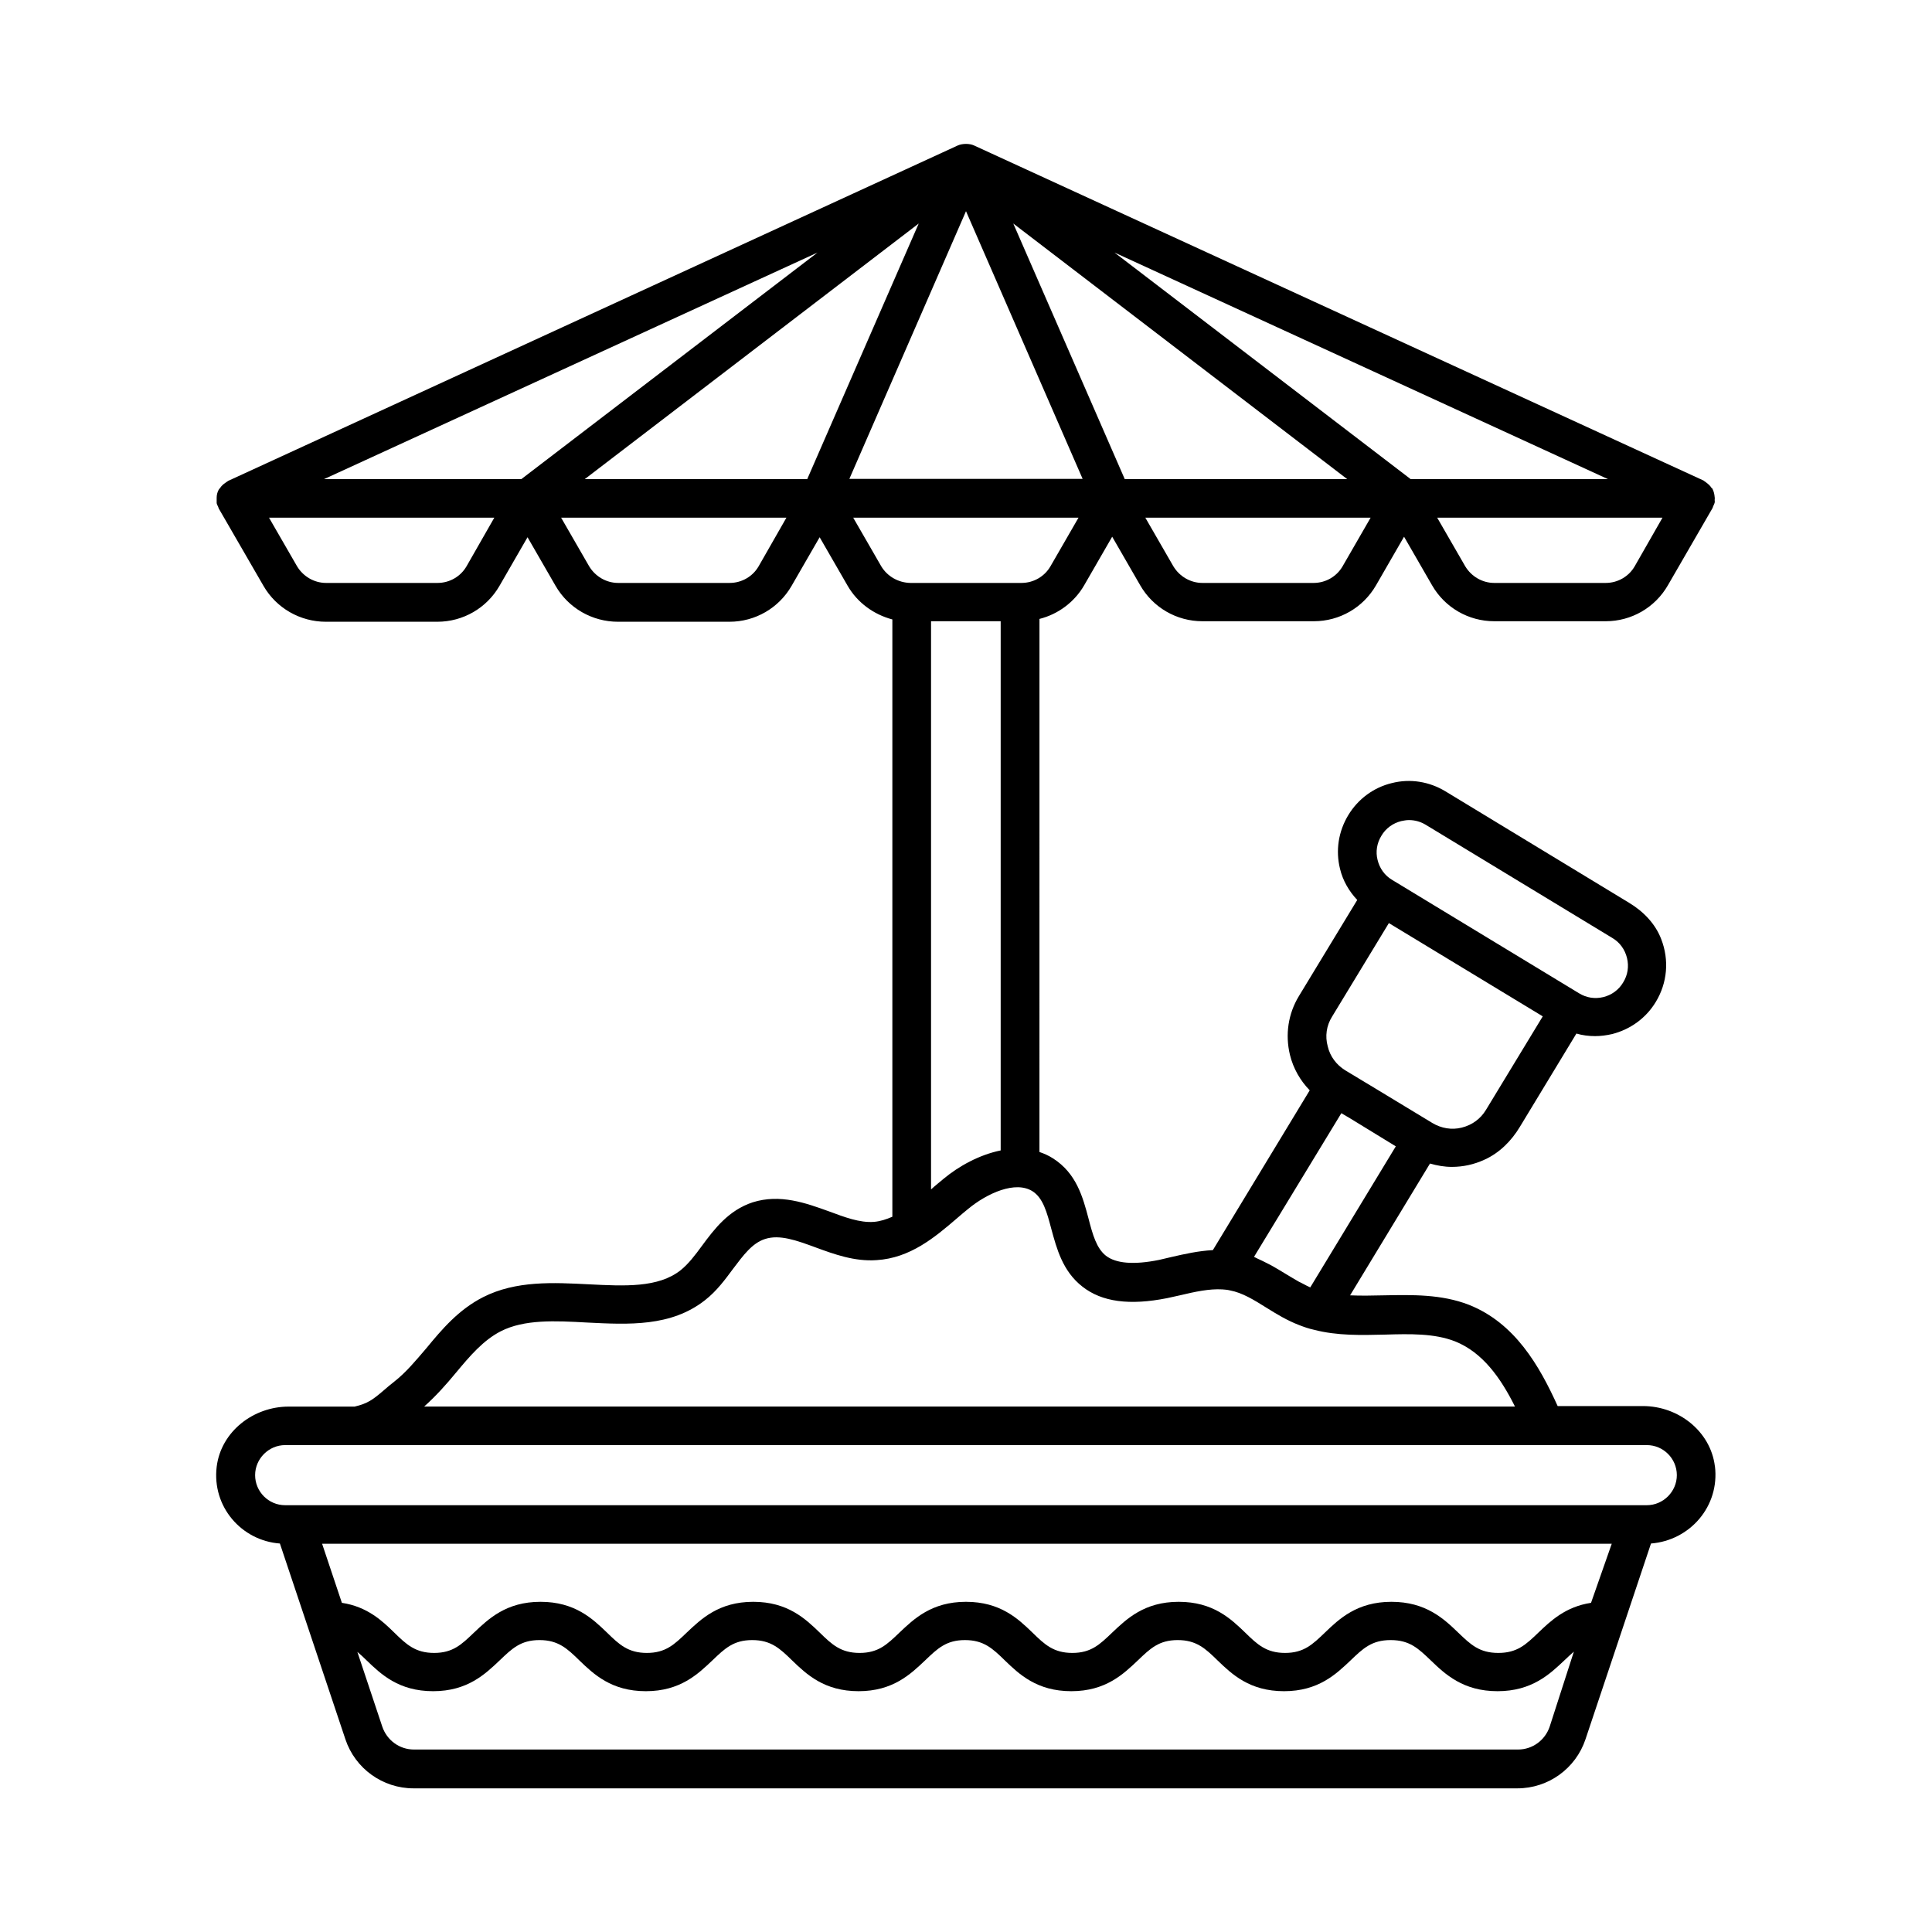 <?xml version="1.0" encoding="UTF-8"?>
<!-- Uploaded to: SVG Repo, www.svgrepo.com, Generator: SVG Repo Mixer Tools -->
<svg fill="#000000" width="800px" height="800px" version="1.1" viewBox="144 144 512 512" xmlns="http://www.w3.org/2000/svg">
 <path d="m598.46 532.55c-1.156-9.258-9.668-15.93-19.062-15.93h-22.602c-4.902-10.824-11.371-21.992-23.488-26.824-7.352-2.859-15.113-2.656-22.602-2.519-3.062 0.066-6.059 0.137-8.918 0l21.172-34.926c1.906 0.543 3.812 0.887 5.785 0.887 2.926 0 5.856-0.613 8.645-1.906 3.949-1.77 7.148-4.969 9.395-8.715l14.977-24.715c1.633 0.477 3.269 0.68 4.969 0.68 1.496 0 2.996-0.203 4.492-0.543 4.832-1.227 8.988-4.223 11.574-8.512 3.062-5.039 3.609-11.098 1.43-16.68-1.566-4.086-4.766-7.352-8.512-9.602l-48.68-29.547c-4.289-2.586-9.328-3.402-14.16-2.18-4.832 1.156-8.988 4.223-11.574 8.512-2.586 4.289-3.402 9.328-2.18 14.23 0.75 3.133 2.383 5.922 4.562 8.238l-15.453 25.461c-2.859 4.699-3.676 10.211-2.383 15.59 0.887 3.609 2.723 6.809 5.242 9.395l-25.668 42.348c-3.812 0.203-7.488 1.02-11.031 1.84l-3.199 0.75c-6.738 1.363-11.438 0.953-14.094-1.09-2.519-1.973-3.539-5.652-4.629-9.871-1.496-5.652-3.199-11.984-9.395-15.93-1.156-0.75-2.383-1.293-3.609-1.703l0.008-141.27c4.902-1.227 9.258-4.426 11.848-8.918l7.422-12.867 7.422 12.867c3.402 5.922 9.668 9.531 16.477 9.531h29.547c6.809 0 13.07-3.609 16.477-9.531l7.422-12.867 7.422 12.867c3.402 5.922 9.668 9.531 16.477 9.531h29.547c6.809 0 13.07-3.609 16.477-9.531l11.848-20.492c0.066-0.137 0.066-0.273 0.137-0.41 0.137-0.34 0.34-0.68 0.41-1.02 0.066-0.203 0-0.41 0-0.68 0-0.273 0.066-0.477 0-0.75-0.066-0.75-0.203-1.43-0.543-2.109 0-0.066 0-0.137-0.066-0.137-0.066-0.137-0.203-0.137-0.273-0.273-0.34-0.543-0.816-0.953-1.363-1.363-0.137-0.137-0.273-0.203-0.477-0.34-0.066-0.066-0.137-0.137-0.273-0.203l-193.29-88.781c-1.156-0.543-3.062-0.543-4.289 0l-193.42 88.918c-0.066 0.066-0.137 0.137-0.273 0.203-0.137 0.066-0.273 0.203-0.477 0.34-0.543 0.34-1.02 0.816-1.363 1.363-0.066 0.137-0.203 0.137-0.273 0.273 0 0.066 0 0.137-0.066 0.137-0.34 0.613-0.543 1.363-0.543 2.109v0.75 0.68c0.066 0.41 0.273 0.68 0.41 1.02 0.066 0.137 0.066 0.273 0.137 0.41l11.848 20.492c3.402 5.922 9.734 9.531 16.543 9.531h29.547c6.809 0 13.07-3.609 16.477-9.531l7.422-12.867 7.422 12.867c3.402 5.922 9.734 9.531 16.543 9.531h29.547c6.809 0 13.07-3.609 16.477-9.531l7.422-12.867 7.422 12.867c2.586 4.492 6.945 7.625 11.848 8.918v158.29c-1.566 0.68-3.199 1.227-4.902 1.363-3.746 0.273-7.691-1.227-11.914-2.793-6.059-2.18-12.938-4.699-20.219-2.383-6.398 2.109-10.145 7.082-13.414 11.508-1.84 2.519-3.609 4.832-5.652 6.469-5.922 4.699-14.844 4.223-24.305 3.746-9.465-0.477-19.336-1.02-28.051 3.402-6.535 3.336-10.895 8.512-15.047 13.547-2.793 3.269-5.379 6.398-8.512 8.852-1.02 0.816-1.973 1.566-2.793 2.316-2.859 2.449-4.223 3.473-7.691 4.289h-17.496c-9.328 0-17.906 6.606-19.062 15.93-1.293 10.621 6.606 19.609 16.75 20.355l17.359 51.879c2.586 7.762 9.871 13.004 18.043 13.004h292.55c8.168 0 15.453-5.242 18.043-13.004l17.359-51.879c10.344-0.82 18.242-9.875 16.945-20.496zm-88.371-167.07c1.156-1.973 3.062-3.336 5.242-3.879 0.68-0.137 1.363-0.273 2.043-0.273 1.566 0 3.062 0.41 4.426 1.227l49.496 30.023c1.973 1.156 3.336 3.062 3.879 5.309 0.543 2.246 0.203 4.492-1.02 6.469-1.156 1.973-3.062 3.336-5.242 3.879-2.246 0.543-4.492 0.203-6.469-1.02l-49.496-30.023c-1.973-1.156-3.336-3.062-3.879-5.309-0.543-2.113-0.203-4.426 1.02-6.402zm-13.07 47.93 15.047-24.781 40.781 24.715-15.047 24.781c-1.43 2.383-3.676 4.016-6.398 4.699-2.656 0.68-5.445 0.203-7.828-1.227l-14.16-8.578-8.918-5.379c-2.316-1.43-4.016-3.676-4.629-6.332-0.754-2.723-0.344-5.516 1.152-7.898zm2.453 25.598 2.316 1.363 12.117 7.422-22.672 37.379c-0.613-0.273-1.293-0.613-1.906-0.953-0.34-0.203-0.68-0.34-1.09-0.543-1.09-0.613-2.18-1.293-3.336-1.973s-2.316-1.43-3.539-2.109c-0.34-0.203-0.75-0.41-1.156-0.613-1.02-0.543-2.043-1.02-3.062-1.496-0.273-0.137-0.543-0.273-0.816-0.41zm0.34-144.95c-1.566 2.723-4.492 4.426-7.691 4.426h-29.484c-3.133 0-6.059-1.703-7.691-4.426l-7.422-12.867h59.707zm77.41 0c-1.566 2.723-4.492 4.426-7.691 4.426h-29.547c-3.133 0-6.059-1.703-7.691-4.426l-7.422-12.867h59.707zm-7.082-23.078h-52.289l-78.496-60.051zm-69.105 0h-58.961l-29.543-67.742zm-233.39 23.078c-1.566 2.723-4.492 4.426-7.691 4.426h-29.547c-3.133 0-6.059-1.703-7.691-4.426l-7.422-12.867h59.707zm14.504-23.078h-52.289l130.79-60.047zm62.906 23.078c-1.566 2.723-4.492 4.426-7.691 4.426h-29.547c-3.133 0-6.059-1.703-7.691-4.426l-7.422-12.867h59.707zm12.867-23.078h-58.961l88.508-67.742zm42.078-71.012 30.91 70.941h-61.82zm-22.469 94.09-7.422-12.867h59.707l-7.422 12.867c-1.566 2.723-4.492 4.426-7.691 4.426h-29.477c-3.133-0.07-6.062-1.703-7.695-4.426zm31.66 14.57v140.25c-5.652 1.156-11.098 4.152-15.184 7.559-1.02 0.887-2.109 1.703-3.133 2.656-0.066 0.066-0.066 0.066-0.137 0.066v-150.53zm-144.34 199.14c3.676-4.426 7.215-8.578 11.848-10.961 6.262-3.199 14.367-2.793 22.945-2.316 10.895 0.543 22.195 1.156 31.184-5.922 3.133-2.449 5.309-5.445 7.488-8.375 2.723-3.609 5.039-6.738 8.375-7.828 3.879-1.293 8.375 0.34 13.547 2.246 4.832 1.77 10.211 3.746 16.066 3.336 8.918-0.543 15.453-6.059 21.242-11.031 0.953-0.816 1.973-1.703 2.996-2.519 5.106-4.223 12.594-7.559 17.09-4.699 2.793 1.77 3.812 5.582 4.969 9.941 1.43 5.242 2.996 11.234 8.238 15.32 5.176 4.086 12.527 5.039 22.469 3.062 1.156-0.273 2.246-0.477 3.402-0.75 4.016-0.953 7.762-1.77 11.234-1.566 0.613 0.066 1.227 0.066 2.043 0.273 3.269 0.613 6.332 2.519 9.602 4.562 2.723 1.703 5.516 3.402 8.715 4.629 1.227 0.477 2.586 0.953 3.879 1.227 6.262 1.633 12.664 1.43 18.789 1.293 6.738-0.203 13.141-0.34 18.586 1.77 7.352 2.926 12.117 9.668 15.93 17.293l-289.08 0.004c3.199-2.863 5.922-5.926 8.441-8.988zm289.83 93.816c-1.227 3.609-4.562 6.059-8.375 6.059h-292.62c-3.812 0-7.148-2.449-8.375-6.059l-6.606-19.812c0.816 0.68 1.633 1.43 2.449 2.246 3.812 3.676 8.512 8.168 17.633 8.168 9.121 0 13.82-4.562 17.633-8.168 3.269-3.133 5.582-5.379 10.555-5.379 4.969 0 7.352 2.246 10.555 5.379 3.812 3.676 8.512 8.168 17.633 8.168 9.121 0 13.82-4.562 17.633-8.168 3.269-3.133 5.582-5.379 10.555-5.379 4.969 0 7.352 2.246 10.555 5.379 3.812 3.676 8.512 8.168 17.633 8.168 9.121 0 13.82-4.562 17.633-8.168 3.269-3.133 5.582-5.379 10.555-5.379 4.969 0 7.352 2.246 10.555 5.379 3.812 3.676 8.512 8.168 17.633 8.168 9.121 0 13.82-4.562 17.633-8.168 3.269-3.133 5.582-5.379 10.555-5.379 4.969 0 7.352 2.246 10.555 5.379 3.812 3.676 8.512 8.168 17.633 8.168 9.121 0 13.82-4.562 17.633-8.168 3.269-3.133 5.582-5.379 10.621-5.379s7.352 2.246 10.621 5.379c3.812 3.676 8.578 8.168 17.703 8.168 9.121 0 13.891-4.562 17.703-8.168 0.887-0.816 1.703-1.633 2.519-2.316zm10.961-32.816c-6.738 1.02-10.688 4.766-13.957 7.898s-5.582 5.379-10.621 5.379c-5.039 0-7.352-2.246-10.621-5.379-3.812-3.676-8.578-8.168-17.703-8.168-9.121 0-13.891 4.562-17.633 8.168-3.269 3.133-5.582 5.379-10.555 5.379-4.969 0-7.352-2.246-10.555-5.379-3.812-3.676-8.512-8.168-17.633-8.168-9.121 0-13.82 4.562-17.633 8.168-3.269 3.133-5.582 5.379-10.555 5.379-4.969 0-7.352-2.246-10.555-5.379-3.812-3.676-8.512-8.168-17.633-8.168-9.121 0-13.82 4.562-17.633 8.168-3.269 3.133-5.582 5.379-10.555 5.379-4.969 0-7.352-2.246-10.555-5.379-3.812-3.676-8.512-8.168-17.633-8.168-9.121 0-13.82 4.562-17.633 8.168-3.269 3.133-5.582 5.379-10.555 5.379-4.969 0-7.352-2.246-10.555-5.379-3.812-3.676-8.512-8.168-17.633-8.168-9.121 0-13.82 4.562-17.633 8.168-3.269 3.133-5.582 5.379-10.555 5.379-4.969 0-7.352-2.246-10.555-5.379-3.199-3.133-7.148-6.875-13.891-7.898l-5.242-15.66h341.77zm14.773-25.871h-360.84c-4.426 0-7.965-3.609-7.965-7.965s3.609-7.965 7.965-7.965h360.84c4.426 0 7.965 3.609 7.965 7.965 0 4.359-3.609 7.965-7.965 7.965z"/>
</svg>